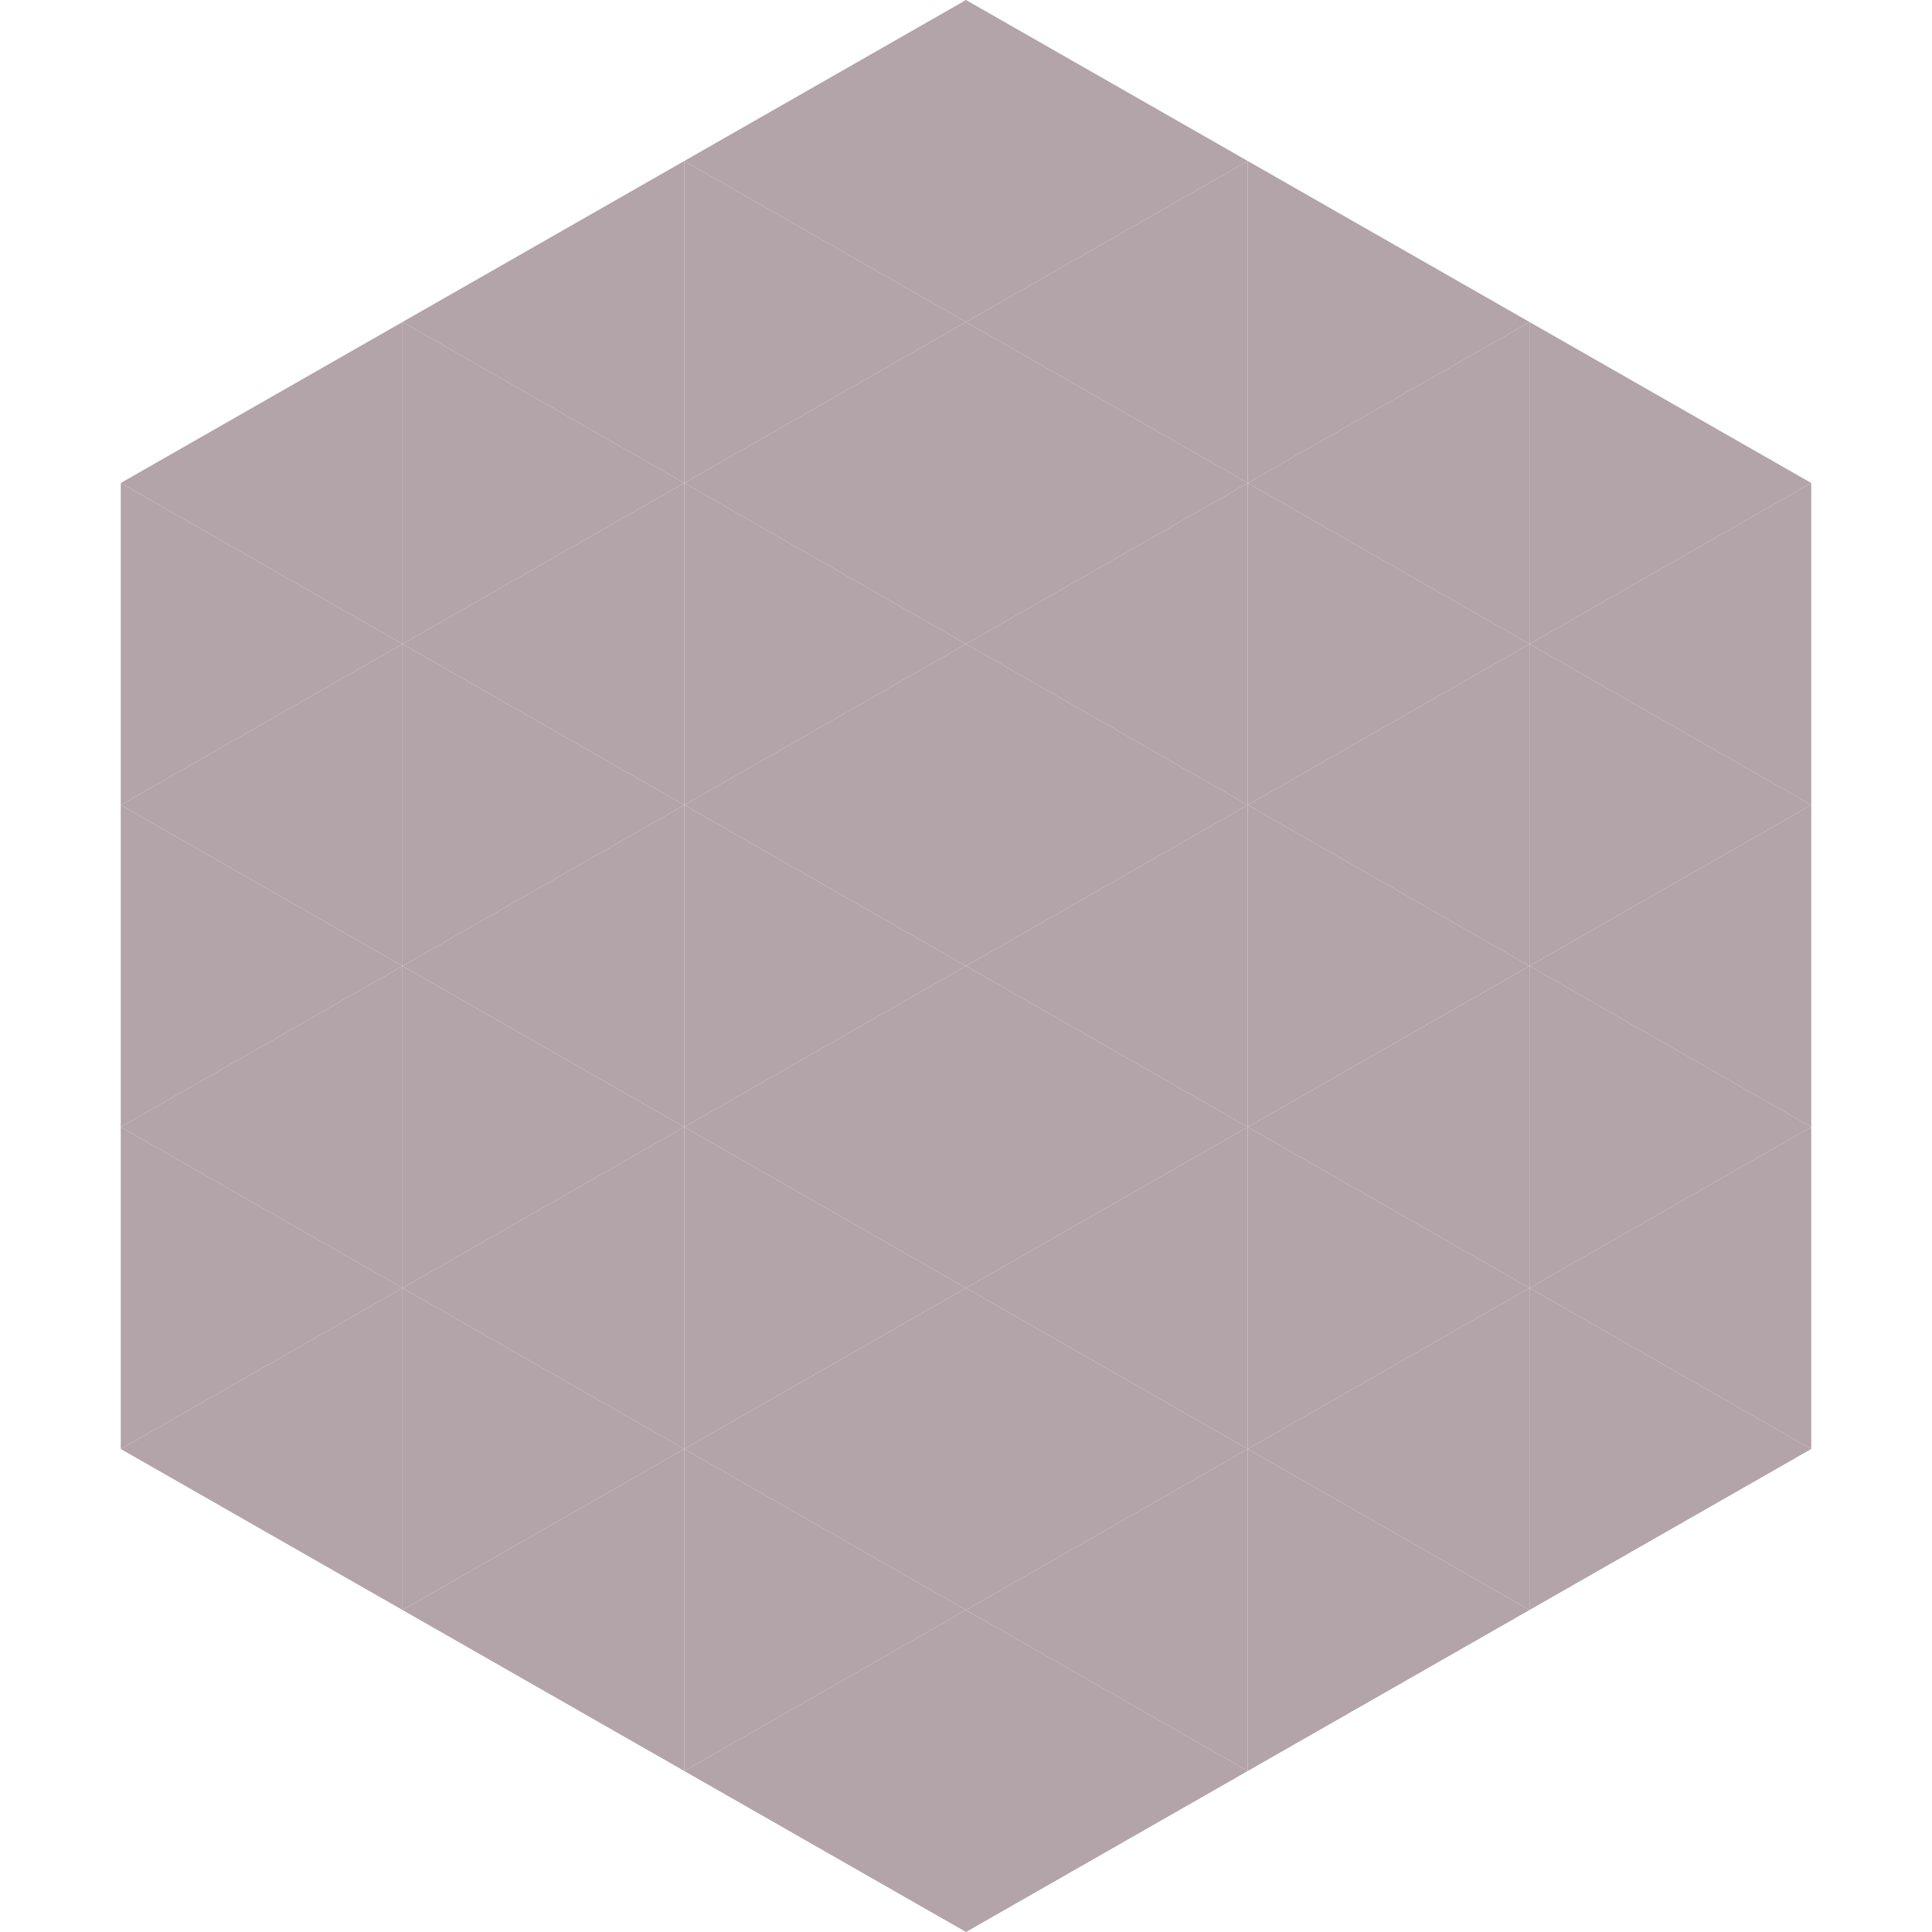 <?xml version="1.0"?>
<!-- Generated by SVGo -->
<svg width="240" height="240"
     xmlns="http://www.w3.org/2000/svg"
     xmlns:xlink="http://www.w3.org/1999/xlink">
<polygon points="50,40 15,60 50,80" style="fill:rgb(178,164,168)" />
<polygon points="190,40 225,60 190,80" style="fill:rgb(178,164,168)" />
<polygon points="15,60 50,80 15,100" style="fill:rgb(178,164,168)" />
<polygon points="225,60 190,80 225,100" style="fill:rgb(178,164,168)" />
<polygon points="50,80 15,100 50,120" style="fill:rgb(178,164,168)" />
<polygon points="190,80 225,100 190,120" style="fill:rgb(178,164,168)" />
<polygon points="15,100 50,120 15,140" style="fill:rgb(178,164,168)" />
<polygon points="225,100 190,120 225,140" style="fill:rgb(178,164,168)" />
<polygon points="50,120 15,140 50,160" style="fill:rgb(178,164,168)" />
<polygon points="190,120 225,140 190,160" style="fill:rgb(178,164,168)" />
<polygon points="15,140 50,160 15,180" style="fill:rgb(178,164,168)" />
<polygon points="225,140 190,160 225,180" style="fill:rgb(178,164,168)" />
<polygon points="50,160 15,180 50,200" style="fill:rgb(178,164,168)" />
<polygon points="190,160 225,180 190,200" style="fill:rgb(178,164,168)" />
<polygon points="15,180 50,200 15,220" style="fill:rgb(255,255,255); fill-opacity:0" />
<polygon points="225,180 190,200 225,220" style="fill:rgb(255,255,255); fill-opacity:0" />
<polygon points="50,0 85,20 50,40" style="fill:rgb(255,255,255); fill-opacity:0" />
<polygon points="190,0 155,20 190,40" style="fill:rgb(255,255,255); fill-opacity:0" />
<polygon points="85,20 50,40 85,60" style="fill:rgb(178,164,168)" />
<polygon points="155,20 190,40 155,60" style="fill:rgb(178,164,168)" />
<polygon points="50,40 85,60 50,80" style="fill:rgb(178,164,168)" />
<polygon points="190,40 155,60 190,80" style="fill:rgb(178,164,168)" />
<polygon points="85,60 50,80 85,100" style="fill:rgb(178,164,168)" />
<polygon points="155,60 190,80 155,100" style="fill:rgb(178,164,168)" />
<polygon points="50,80 85,100 50,120" style="fill:rgb(178,164,168)" />
<polygon points="190,80 155,100 190,120" style="fill:rgb(178,164,168)" />
<polygon points="85,100 50,120 85,140" style="fill:rgb(178,164,168)" />
<polygon points="155,100 190,120 155,140" style="fill:rgb(178,164,168)" />
<polygon points="50,120 85,140 50,160" style="fill:rgb(178,164,168)" />
<polygon points="190,120 155,140 190,160" style="fill:rgb(178,164,168)" />
<polygon points="85,140 50,160 85,180" style="fill:rgb(178,164,168)" />
<polygon points="155,140 190,160 155,180" style="fill:rgb(178,164,168)" />
<polygon points="50,160 85,180 50,200" style="fill:rgb(178,164,168)" />
<polygon points="190,160 155,180 190,200" style="fill:rgb(178,164,168)" />
<polygon points="85,180 50,200 85,220" style="fill:rgb(178,164,168)" />
<polygon points="155,180 190,200 155,220" style="fill:rgb(178,164,168)" />
<polygon points="120,0 85,20 120,40" style="fill:rgb(178,164,168)" />
<polygon points="120,0 155,20 120,40" style="fill:rgb(178,164,168)" />
<polygon points="85,20 120,40 85,60" style="fill:rgb(178,164,168)" />
<polygon points="155,20 120,40 155,60" style="fill:rgb(178,164,168)" />
<polygon points="120,40 85,60 120,80" style="fill:rgb(178,164,168)" />
<polygon points="120,40 155,60 120,80" style="fill:rgb(178,164,168)" />
<polygon points="85,60 120,80 85,100" style="fill:rgb(178,164,168)" />
<polygon points="155,60 120,80 155,100" style="fill:rgb(178,164,168)" />
<polygon points="120,80 85,100 120,120" style="fill:rgb(178,164,168)" />
<polygon points="120,80 155,100 120,120" style="fill:rgb(178,164,168)" />
<polygon points="85,100 120,120 85,140" style="fill:rgb(178,164,168)" />
<polygon points="155,100 120,120 155,140" style="fill:rgb(178,164,168)" />
<polygon points="120,120 85,140 120,160" style="fill:rgb(178,164,168)" />
<polygon points="120,120 155,140 120,160" style="fill:rgb(178,164,168)" />
<polygon points="85,140 120,160 85,180" style="fill:rgb(178,164,168)" />
<polygon points="155,140 120,160 155,180" style="fill:rgb(178,164,168)" />
<polygon points="120,160 85,180 120,200" style="fill:rgb(178,164,168)" />
<polygon points="120,160 155,180 120,200" style="fill:rgb(178,164,168)" />
<polygon points="85,180 120,200 85,220" style="fill:rgb(178,164,168)" />
<polygon points="155,180 120,200 155,220" style="fill:rgb(178,164,168)" />
<polygon points="120,200 85,220 120,240" style="fill:rgb(178,164,168)" />
<polygon points="120,200 155,220 120,240" style="fill:rgb(178,164,168)" />
<polygon points="85,220 120,240 85,260" style="fill:rgb(255,255,255); fill-opacity:0" />
<polygon points="155,220 120,240 155,260" style="fill:rgb(255,255,255); fill-opacity:0" />
</svg>
